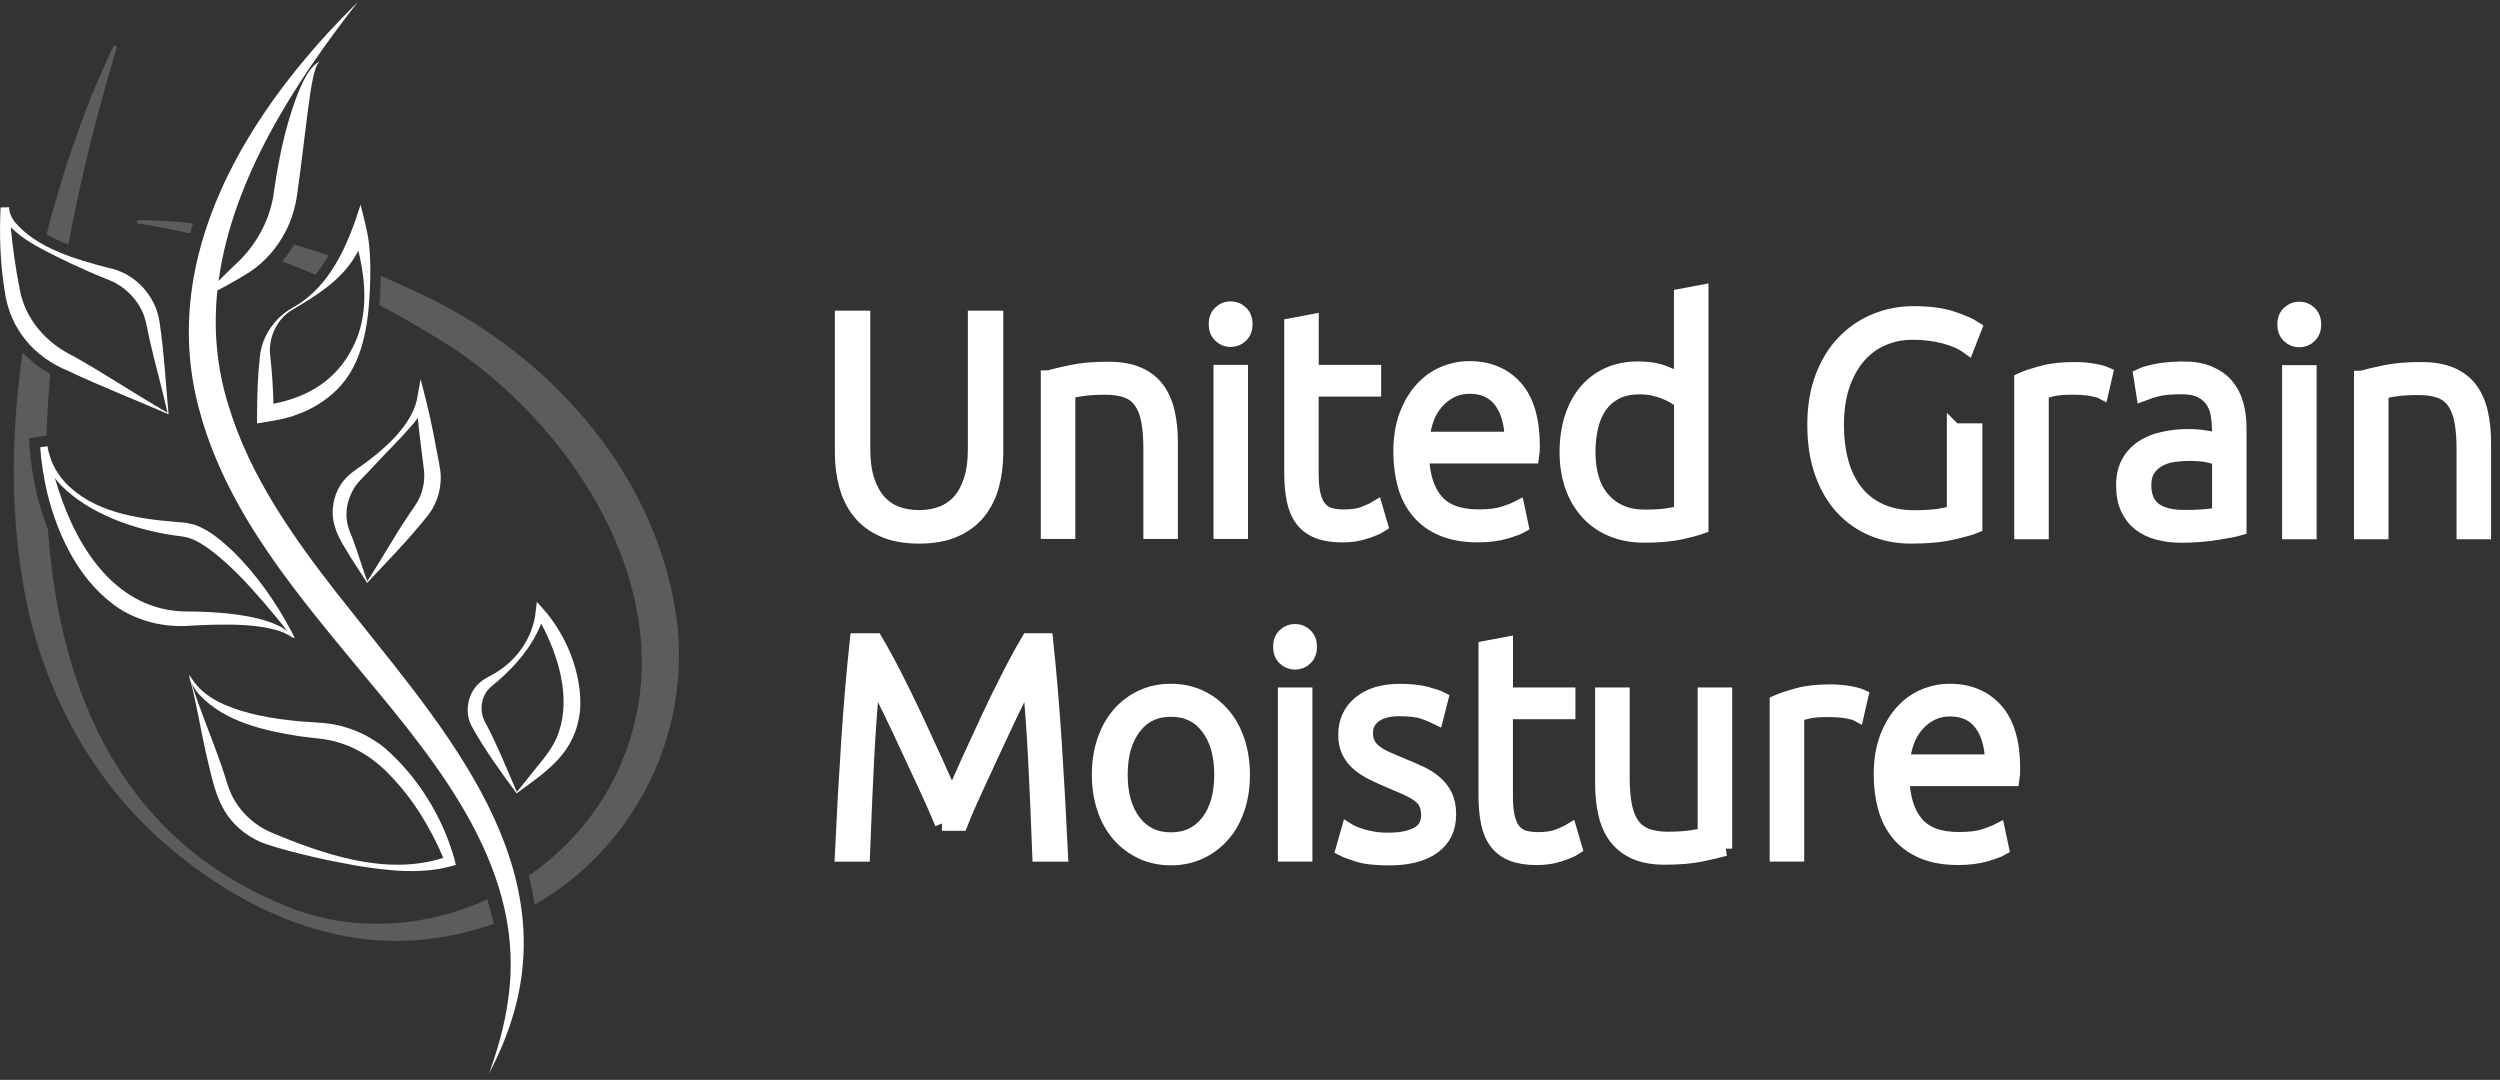 <svg width="169" height="73" viewBox="0 0 169 73" fill="none" xmlns="http://www.w3.org/2000/svg">
<rect x="0" y="0" width="169" height="73" fill="#333333" stroke="none"/>
<path opacity="0.2" d="M4.624 16.523C5.507 11.761 6.684 7.227 7.882 3.247C7.903 3.191 7.882 3.126 7.819 3.098C7.756 3.07 7.686 3.098 7.658 3.155C6.264 6.038 5.15 9.056 4.19 12.124C3.818 13.348 3.468 14.587 3.146 15.84C3.608 16.103 4.113 16.331 4.617 16.53L4.624 16.523Z" fill="white"/>
<path d="M11.393 27.998C11.225 26.19 11.099 23.833 10.79 21.805C10.545 19.983 9.109 18.452 7.336 18.11C5.15 17.534 2.487 16.794 0.98 14.986C0.798 14.743 0.672 14.473 0.63 14.21C0.63 14.146 0.616 14.089 0.616 14.024V14.01L0.041 14.024C-0.05 15.911 0.013 17.79 0.315 19.655C0.658 22.232 2.305 24.147 4.652 25.093C6.789 26.111 9.361 27.115 11.393 28.005V27.998ZM1.317 19.456C1.043 18.11 0.861 16.736 0.728 15.356C1.583 16.224 2.683 16.765 3.748 17.306C4.484 17.669 5.22 18.018 5.969 18.345C6.516 18.594 7.091 18.808 7.637 19.043C8.45 19.442 9.137 20.104 9.55 20.915C9.9 21.584 9.963 22.346 10.139 23.072C10.475 24.567 10.924 26.111 11.323 27.898C9.046 26.588 7.189 25.328 5.024 24.111C3.118 23.186 1.681 21.591 1.31 19.442L1.317 19.456Z" fill="white"/>
<path d="M15.604 42.22C16.697 42.248 17.811 42.319 18.863 42.647L19.199 42.775L19.521 42.939C19.626 43.01 19.78 43.095 19.893 43.152C19.893 43.138 19.9 43.102 19.893 43.067C19.893 43.053 19.879 43.038 19.879 43.024L19.865 43.003L19.823 42.925L19.745 42.768C18.694 40.768 17.384 38.889 15.786 37.301C15.065 36.625 14.315 35.963 13.397 35.564C12.928 35.372 12.409 35.308 11.912 35.287C9.256 35.059 6.278 34.639 4.365 32.568C3.755 31.898 3.349 31.051 3.209 30.162L2.718 30.24C2.795 31.279 2.956 32.29 3.188 33.301C3.93 36.319 5.43 39.401 8.072 41.145C9.438 42.013 11.057 42.391 12.647 42.312C13.642 42.248 14.609 42.213 15.604 42.227V42.22ZM12.633 41.337C7.945 41.316 5.262 37.18 3.944 33.073C3.86 32.824 3.783 32.568 3.706 32.311C3.832 32.482 3.972 32.646 4.12 32.802C6.075 34.774 9.137 35.813 11.813 36.198C12.003 36.226 12.283 36.248 12.465 36.29C13.089 36.404 13.621 36.746 14.14 37.116C14.861 37.636 15.548 38.283 16.179 38.91C17.335 40.092 18.414 41.387 19.451 42.682C17.959 41.487 14.266 41.33 12.626 41.337H12.633Z" fill="white"/>
<path d="M30.733 58.115C29.92 55.218 28.259 52.527 26.01 50.562C25.204 49.915 24.272 49.423 23.277 49.139C22.324 48.84 21.308 48.847 20.334 48.769C18.477 48.591 16.585 48.306 14.889 47.502C14.217 47.167 13.579 46.726 13.124 46.106C13.019 45.957 12.893 45.751 12.773 45.622C12.787 45.686 12.808 45.751 12.822 45.815C12.822 45.864 12.822 45.907 12.836 45.964C12.851 46 12.871 46.042 12.893 46.078C13.299 47.644 13.579 49.395 13.944 51.004C14.441 53.047 14.707 54.926 16.501 56.271C16.957 56.613 17.468 56.891 18.001 57.068C19.017 57.403 20.033 57.659 21.063 57.901C22.058 58.136 23.151 58.35 24.16 58.528C26.353 58.877 28.63 59.147 30.817 58.464L30.726 58.129L30.733 58.115ZM18.295 56.257C16.978 55.68 15.892 54.556 15.429 53.168C15.282 52.698 15.128 52.221 14.967 51.751C14.329 49.886 13.551 48.114 12.956 46.199C13.103 46.477 13.278 46.74 13.488 46.975C15.191 48.797 17.867 49.395 20.222 49.765C21.119 49.9 22.093 49.922 22.962 50.214C24.251 50.605 25.4 51.388 26.332 52.37C27.313 53.381 28.154 54.513 28.855 55.752C29.261 56.471 29.654 57.225 29.962 57.994C26.108 59.225 21.89 57.766 18.295 56.257Z" fill="white"/>
<path d="M25.008 19.498C25.05 18.466 25.057 17.42 24.931 16.388C24.868 15.711 24.538 14.523 24.377 13.832C23.522 16.537 22.345 19.392 19.759 20.815C18.596 21.47 17.734 22.673 17.573 24.054C17.426 25.357 17.384 26.645 17.377 27.955V28.624L18.015 28.517C18.701 28.41 19.416 28.282 20.068 28.026C21.063 27.677 22.03 27.086 22.787 26.332C24.566 24.567 24.903 21.883 25.008 19.498ZM18.484 27.286C18.456 26.211 18.393 25.129 18.267 24.068C18.113 22.851 18.715 21.52 19.808 20.915C21.378 19.99 23.004 18.979 23.985 17.37C24.069 17.228 24.153 17.085 24.223 16.943C24.748 19.093 24.889 21.37 23.894 23.392C22.787 25.677 20.838 26.837 18.484 27.293V27.286Z" fill="white"/>
<path d="M28.813 27.115L28.434 25.634L28.168 27.087C27.762 28.731 26.178 30.176 24.875 31.165C24.363 31.564 23.852 31.827 23.382 32.318C22.906 32.824 22.604 33.493 22.52 34.183C22.366 35.251 22.8 36.226 23.354 37.095C23.683 37.678 24.447 38.817 24.819 39.401C25.863 38.283 27.194 36.924 28.259 35.65C28.659 35.166 29.093 34.71 29.366 34.133C29.654 33.55 29.801 32.888 29.794 32.24C29.794 31.934 29.738 31.607 29.681 31.308C29.415 29.912 29.163 28.496 28.813 27.122V27.115ZM28.364 33.635C28.161 34.098 27.825 34.489 27.558 34.916C26.591 36.361 25.856 37.707 24.833 39.287C24.468 38.326 24.244 37.522 23.922 36.639L23.774 36.248C23.494 35.643 23.347 34.966 23.452 34.312C23.536 33.792 23.733 33.301 24.027 32.859C24.342 32.418 24.84 31.984 25.218 31.557C26.052 30.646 26.928 29.806 27.741 28.873C27.909 28.674 28.084 28.474 28.245 28.254C28.357 29.464 28.525 30.667 28.672 31.87C28.715 32.475 28.609 33.087 28.364 33.642V33.635Z" fill="white"/>
<path d="M36.759 41.209L36.289 40.682L36.212 41.344C36.037 43.124 34.888 44.711 33.36 45.565C33.087 45.729 32.8 45.85 32.547 46.049C31.665 46.711 31.363 48.014 31.847 49.018C32.695 50.591 33.949 52.313 34.923 53.63C37.032 52.079 38.917 50.904 39.218 47.971C39.365 45.58 38.314 42.981 36.759 41.209ZM37.796 49.438C37.466 50.477 36.745 51.303 36.065 52.128C35.722 52.563 35.364 53.032 34.937 53.531C34.152 51.744 33.62 50.363 32.779 48.79C32.407 48.107 32.498 47.181 33.024 46.59C33.213 46.377 33.465 46.213 33.676 46.021C34.902 44.946 35.974 43.693 36.584 42.156C37.74 44.298 38.581 47.117 37.789 49.438H37.796Z" fill="white"/>
<path d="M22.92 40.291C19.879 36.397 16.929 32.269 15.471 27.492C14.63 24.844 14.427 22.21 14.693 19.634C15.429 19.256 16.137 18.851 16.845 18.409C17.896 17.726 18.743 16.751 19.325 15.612C19.71 14.857 19.963 14.01 20.082 13.177C20.299 11.654 20.481 10.124 20.67 8.6C20.762 7.839 20.86 7.077 20.972 6.323C21.028 5.945 21.091 5.568 21.175 5.198C21.273 4.835 21.336 4.443 21.602 4.159C20.537 4.664 19.794 7.234 19.458 8.351C19.031 9.867 18.736 11.412 18.519 12.957C18.281 14.893 17.258 16.694 15.8 17.982C15.457 18.31 15.114 18.651 14.777 18.993C15.709 12.081 19.942 5.568 24.181 0.144C16.88 7.326 10.454 17.349 13.572 28.069C15.492 34.852 20.187 40.276 24.545 45.565C29.745 51.801 35.673 58.962 34.334 67.675C34.103 69.34 33.627 71.006 33.052 72.586C33.648 71.447 34.166 70.266 34.559 69.034C38.202 57.759 29.282 48.434 22.934 40.298L22.92 40.291Z" fill="white"/>
<path opacity="0.2" d="M32.947 60.791C28.967 62.621 24.363 63.033 20.096 61.539C8.492 57.246 4.057 47.16 3.244 35.821C2.921 34.995 2.683 34.19 2.501 33.457C2.249 32.375 2.088 31.343 2.01 30.29L1.961 29.628L2.613 29.528L3.104 29.45H3.139C3.188 28.062 3.272 26.666 3.398 25.278C2.683 24.88 2.06 24.389 1.527 23.826C0.714 29.507 0.658 35.287 1.842 40.924C3.216 47.309 6.593 53.296 11.61 57.424C16.529 61.553 22.857 64.386 29.366 63.418C30.768 63.24 32.106 62.905 33.381 62.436L32.947 60.791Z" fill="white"/>
<path opacity="0.2" d="M45.728 41.714C44.277 31.649 36.71 23.506 27.762 19.555C27.096 19.242 26.416 18.943 25.736 18.651C25.736 18.957 25.723 19.249 25.715 19.527C25.701 19.89 25.68 20.253 25.645 20.623C27.432 21.563 29.17 22.588 30.866 23.684C39.183 29.407 46.162 40.561 42.28 50.861C41.012 54.314 38.665 57.175 35.75 59.19C35.911 59.845 36.044 60.499 36.135 61.154C42.736 57.41 46.807 49.765 45.728 41.714Z" fill="white"/>
<path opacity="0.2" d="M13.054 15.107C11.834 14.964 10.608 14.886 9.382 14.879C9.319 14.879 9.27 14.928 9.263 14.986C9.256 15.057 9.305 15.114 9.368 15.121C10.538 15.291 11.694 15.519 12.836 15.783C12.906 15.555 12.977 15.327 13.054 15.099V15.107Z" fill="white"/>
<path opacity="0.2" d="M22.205 17.277C21.441 17.007 20.663 16.765 19.886 16.53C19.647 16.936 19.367 17.313 19.073 17.669C19.829 17.954 20.586 18.253 21.329 18.566C21.658 18.167 21.946 17.733 22.205 17.27V17.277Z" fill="white"/>
<path d="M62.125 36.248C61.182 36.248 60.379 36.101 59.714 35.808C59.049 35.515 58.514 35.112 58.107 34.599C57.694 34.086 57.401 33.484 57.215 32.799C57.03 32.113 56.937 31.37 56.937 30.58V21.499H58.333V30.396C58.333 31.187 58.426 31.872 58.611 32.448C58.797 33.024 59.054 33.5 59.379 33.877C59.709 34.254 60.105 34.531 60.569 34.709C61.033 34.892 61.553 34.981 62.13 34.981C62.707 34.981 63.222 34.892 63.691 34.709C64.155 34.531 64.552 34.248 64.881 33.877C65.211 33.5 65.463 33.029 65.649 32.448C65.834 31.867 65.927 31.187 65.927 30.396V21.499H67.323V30.58C67.323 31.37 67.231 32.113 67.045 32.799C66.86 33.484 66.561 34.086 66.154 34.599C65.742 35.112 65.206 35.515 64.546 35.808C63.882 36.101 63.078 36.248 62.135 36.248H62.125Z" fill="white" stroke="white"/>
<path d="M70.863 25.54C71.259 25.43 71.79 25.304 72.46 25.163C73.129 25.021 73.949 24.953 74.922 24.953C75.731 24.953 76.401 25.074 76.942 25.309C77.483 25.545 77.91 25.88 78.235 26.32C78.555 26.759 78.786 27.282 78.92 27.895C79.059 28.507 79.126 29.182 79.126 29.915V35.934H77.792V30.349C77.792 29.585 77.74 28.942 77.637 28.413C77.534 27.884 77.364 27.455 77.122 27.12C76.885 26.785 76.571 26.55 76.179 26.403C75.788 26.257 75.299 26.183 74.711 26.183C74.083 26.183 73.537 26.22 73.083 26.288C72.625 26.356 72.326 26.419 72.192 26.477V35.934H70.858V25.54H70.863Z" fill="white" stroke="white"/>
<path d="M84.175 21.913C84.175 22.232 84.077 22.483 83.887 22.672C83.696 22.86 83.464 22.954 83.191 22.954C82.918 22.954 82.686 22.86 82.496 22.672C82.305 22.483 82.207 22.232 82.207 21.913C82.207 21.593 82.3 21.342 82.496 21.154C82.686 20.965 82.918 20.871 83.191 20.871C83.464 20.871 83.696 20.965 83.887 21.154C84.077 21.342 84.175 21.593 84.175 21.913ZM83.866 35.934H82.532V25.163H83.866V35.934Z" fill="white" stroke="white"/>
<path d="M88.642 25.163H92.866V26.309H88.642V32.04C88.642 32.652 88.693 33.149 88.796 33.531C88.9 33.913 89.044 34.206 89.24 34.416C89.435 34.625 89.662 34.761 89.935 34.834C90.208 34.903 90.507 34.939 90.837 34.939C91.398 34.939 91.846 34.871 92.192 34.74C92.531 34.609 92.799 34.489 92.99 34.374L93.32 35.499C93.129 35.625 92.794 35.766 92.315 35.928C91.836 36.085 91.316 36.169 90.754 36.169C90.1 36.169 89.549 36.08 89.106 35.907C88.662 35.735 88.307 35.468 88.039 35.117C87.771 34.761 87.586 34.322 87.478 33.793C87.369 33.264 87.313 32.642 87.313 31.919V22.002L88.647 21.75V25.168L88.642 25.163Z" fill="white" stroke="white"/>
<path d="M94.69 30.538C94.69 29.596 94.824 28.769 95.092 28.067C95.36 27.366 95.705 26.78 96.138 26.309C96.571 25.838 97.06 25.487 97.617 25.257C98.173 25.027 98.74 24.912 99.327 24.912C100.625 24.912 101.661 25.341 102.434 26.204C103.206 27.068 103.593 28.392 103.593 30.182C103.593 30.292 103.593 30.407 103.582 30.517C103.577 30.627 103.567 30.731 103.551 30.831H96.107C96.148 32.15 96.468 33.165 97.07 33.872C97.673 34.578 98.631 34.934 99.94 34.934C100.666 34.934 101.238 34.866 101.661 34.725C102.083 34.589 102.392 34.468 102.583 34.369L102.83 35.536C102.64 35.646 102.279 35.777 101.753 35.934C101.228 36.085 100.61 36.164 99.899 36.164C98.966 36.164 98.178 36.023 97.519 35.745C96.864 35.468 96.323 35.081 95.901 34.578C95.478 34.076 95.169 33.484 94.979 32.799C94.788 32.113 94.69 31.359 94.69 30.538ZM102.217 29.685C102.191 28.559 101.929 27.685 101.439 27.057C100.95 26.429 100.249 26.121 99.347 26.121C98.868 26.121 98.441 26.22 98.065 26.414C97.689 26.607 97.359 26.869 97.081 27.194C96.802 27.518 96.581 27.9 96.426 28.329C96.272 28.758 96.179 29.214 96.148 29.685H102.217Z" fill="white" stroke="white"/>
<path d="M114.994 35.599C114.597 35.74 114.092 35.871 113.474 35.996C112.861 36.122 112.078 36.185 111.135 36.185C110.357 36.185 109.646 36.054 109.012 35.797C108.379 35.541 107.828 35.169 107.374 34.683C106.916 34.196 106.56 33.605 106.308 32.914C106.055 32.218 105.926 31.433 105.926 30.559C105.926 29.737 106.035 28.983 106.246 28.298C106.457 27.612 106.771 27.015 107.178 26.518C107.591 26.016 108.09 25.629 108.688 25.351C109.28 25.074 109.96 24.933 110.728 24.933C111.424 24.933 112.031 25.032 112.542 25.236C113.057 25.44 113.428 25.629 113.659 25.807V20.013L114.994 19.762V35.593V35.599ZM113.665 27.12C113.541 27.026 113.386 26.921 113.201 26.806C113.015 26.696 112.799 26.592 112.557 26.492C112.315 26.393 112.042 26.314 111.758 26.251C111.475 26.189 111.171 26.157 110.857 26.157C110.203 26.157 109.651 26.278 109.208 26.513C108.765 26.749 108.405 27.063 108.131 27.46C107.858 27.858 107.658 28.324 107.539 28.858C107.415 29.392 107.354 29.957 107.354 30.553C107.354 31.972 107.704 33.055 108.399 33.814C109.095 34.573 110.017 34.95 111.166 34.95C111.82 34.95 112.351 34.918 112.753 34.855C113.155 34.793 113.459 34.725 113.665 34.657V27.115V27.12Z" fill="white" stroke="white"/>
<path d="M132.112 29.119H133.508V35.557C133.251 35.667 132.741 35.808 131.978 35.986C131.216 36.164 130.288 36.248 129.181 36.248C128.253 36.248 127.388 36.08 126.594 35.745C125.801 35.41 125.116 34.929 124.534 34.295C123.951 33.662 123.498 32.877 123.168 31.94C122.839 31.004 122.674 29.931 122.674 28.722C122.674 27.513 122.849 26.44 123.204 25.503C123.56 24.566 124.039 23.781 124.652 23.148C125.26 22.515 125.966 22.033 126.775 21.698C127.584 21.363 128.444 21.196 129.361 21.196C130.412 21.196 131.283 21.311 131.968 21.541C132.653 21.771 133.153 21.991 133.467 22.195L132.993 23.404C132.612 23.127 132.091 22.902 131.432 22.729C130.778 22.556 130.067 22.468 129.299 22.468C128.588 22.468 127.918 22.598 127.29 22.865C126.661 23.127 126.115 23.525 125.652 24.053C125.188 24.582 124.822 25.236 124.554 26.011C124.286 26.791 124.152 27.691 124.152 28.716C124.152 29.674 124.261 30.538 124.482 31.312C124.699 32.082 125.033 32.741 125.476 33.291C125.92 33.84 126.471 34.259 127.125 34.552C127.779 34.845 128.542 34.992 129.402 34.992C130.098 34.992 130.685 34.955 131.154 34.876C131.623 34.798 131.942 34.725 132.107 34.657V29.114L132.112 29.119Z" fill="white" stroke="white"/>
<path d="M140.273 24.974C140.711 24.974 141.123 25.011 141.514 25.079C141.906 25.147 142.174 25.22 142.323 25.288L142.055 26.456C141.947 26.398 141.726 26.34 141.391 26.278C141.056 26.215 140.613 26.183 140.067 26.183C139.495 26.183 139.031 26.225 138.681 26.309C138.33 26.393 138.104 26.461 137.996 26.518V35.955H136.661V25.686C137.001 25.534 137.475 25.377 138.078 25.215C138.681 25.053 139.412 24.974 140.273 24.974Z" fill="white" stroke="white"/>
<path d="M147.552 24.933C148.248 24.933 148.84 25.032 149.325 25.236C149.809 25.44 150.206 25.718 150.504 26.068C150.803 26.424 151.025 26.843 151.159 27.33C151.293 27.816 151.365 28.345 151.365 28.915V35.709C151.226 35.75 151.03 35.797 150.772 35.845C150.515 35.892 150.211 35.944 149.871 36.002C149.531 36.059 149.149 36.101 148.732 36.138C148.315 36.174 147.887 36.19 147.449 36.19C146.888 36.19 146.373 36.127 145.899 36.002C145.425 35.876 145.018 35.677 144.667 35.41C144.317 35.138 144.044 34.793 143.848 34.369C143.647 33.945 143.549 33.427 143.549 32.814C143.549 32.202 143.658 31.731 143.879 31.312C144.095 30.894 144.405 30.553 144.801 30.281C145.198 30.009 145.667 29.81 146.218 29.69C146.764 29.564 147.362 29.502 148.001 29.502C148.191 29.502 148.392 29.512 148.603 29.533C148.815 29.554 149.021 29.58 149.216 29.617C149.412 29.653 149.587 29.685 149.732 29.721C149.876 29.758 149.974 29.789 150.03 29.816V29.151C150.03 28.774 150.005 28.413 149.948 28.057C149.891 27.701 149.773 27.382 149.587 27.099C149.402 26.817 149.144 26.586 148.809 26.414C148.475 26.241 148.031 26.152 147.485 26.152C146.707 26.152 146.125 26.21 145.744 26.32C145.363 26.429 145.079 26.524 144.904 26.592L144.719 25.404C144.951 25.294 145.311 25.189 145.796 25.09C146.28 24.995 146.867 24.943 147.547 24.943L147.552 24.933ZM147.676 34.976C148.196 34.976 148.65 34.96 149.041 34.923C149.433 34.887 149.763 34.845 150.036 34.788V30.993C149.886 30.925 149.644 30.852 149.319 30.773C148.99 30.695 148.542 30.658 147.964 30.658C147.635 30.658 147.295 30.684 146.939 30.731C146.584 30.779 146.254 30.883 145.955 31.045C145.656 31.208 145.409 31.422 145.219 31.7C145.028 31.977 144.93 32.343 144.93 32.804C144.93 33.207 144.997 33.547 145.126 33.825C145.255 34.102 145.44 34.327 145.677 34.489C145.914 34.657 146.203 34.777 146.537 34.855C146.872 34.934 147.254 34.971 147.676 34.971V34.976Z" fill="white" stroke="white"/>
<path d="M156.414 21.934C156.414 22.253 156.316 22.504 156.125 22.693C155.934 22.881 155.703 22.975 155.43 22.975C155.157 22.975 154.925 22.881 154.734 22.693C154.543 22.504 154.446 22.253 154.446 21.934C154.446 21.614 154.538 21.363 154.734 21.175C154.925 20.986 155.157 20.892 155.43 20.892C155.703 20.892 155.934 20.986 156.125 21.175C156.316 21.363 156.414 21.614 156.414 21.934ZM156.104 35.955H154.77V25.184H156.104V35.955Z" fill="white" stroke="white"/>
<path d="M159.634 25.561C160.03 25.451 160.561 25.325 161.231 25.184C161.9 25.043 162.72 24.974 163.693 24.974C164.502 24.974 165.172 25.095 165.713 25.33C166.254 25.566 166.681 25.901 167.006 26.34C167.325 26.78 167.557 27.303 167.691 27.916C167.83 28.528 167.897 29.203 167.897 29.936V35.955H166.563V30.37C166.563 29.606 166.511 28.962 166.408 28.434C166.305 27.905 166.135 27.476 165.893 27.141C165.656 26.806 165.342 26.571 164.95 26.424C164.559 26.278 164.069 26.204 163.482 26.204C162.853 26.204 162.307 26.241 161.854 26.309C161.395 26.377 161.097 26.44 160.963 26.497V35.955H159.628V25.561H159.634Z" fill="white" stroke="white"/>
<path d="M63.691 55.662C63.552 55.316 63.356 54.856 63.104 54.285C62.852 53.715 62.563 53.092 62.249 52.422C61.934 51.752 61.61 51.056 61.28 50.339C60.95 49.622 60.636 48.952 60.332 48.329C60.028 47.706 59.76 47.157 59.529 46.686C59.297 46.215 59.121 45.88 59.013 45.686C58.833 47.424 58.694 49.308 58.591 51.344C58.488 53.38 58.395 55.515 58.313 57.75H56.937C57.061 55.123 57.2 52.61 57.36 50.208C57.514 47.806 57.71 45.508 57.947 43.31H59.178C59.59 44.006 60.028 44.807 60.492 45.718C60.956 46.628 61.419 47.571 61.878 48.549C62.336 49.528 62.779 50.496 63.212 51.443C63.645 52.396 64.026 53.254 64.351 54.018C64.68 53.254 65.062 52.396 65.489 51.443C65.922 50.491 66.365 49.528 66.824 48.549C67.282 47.571 67.746 46.623 68.21 45.718C68.673 44.807 69.111 44.006 69.523 43.31H70.693C70.924 45.503 71.12 47.801 71.275 50.208C71.429 52.61 71.574 55.123 71.697 57.75H70.281C70.198 55.515 70.105 53.38 70.002 51.344C69.899 49.308 69.76 47.424 69.58 45.686C69.472 45.88 69.302 46.215 69.065 46.686C68.833 47.157 68.565 47.706 68.266 48.329C67.967 48.952 67.653 49.622 67.323 50.339C66.994 51.056 66.674 51.747 66.36 52.422C66.046 53.097 65.762 53.715 65.51 54.285C65.257 54.856 65.062 55.311 64.928 55.662H63.676H63.691Z" fill="white" stroke="white"/>
<path d="M83.995 52.37C83.995 53.218 83.876 53.987 83.634 54.683C83.397 55.379 83.062 55.97 82.63 56.452C82.197 56.939 81.687 57.315 81.1 57.588C80.512 57.86 79.863 57.996 79.152 57.996C78.441 57.996 77.792 57.86 77.205 57.588C76.617 57.315 76.107 56.939 75.674 56.452C75.242 55.965 74.907 55.374 74.67 54.683C74.433 53.987 74.309 53.218 74.309 52.37C74.309 51.522 74.428 50.752 74.67 50.056C74.907 49.36 75.242 48.769 75.674 48.277C76.107 47.785 76.612 47.403 77.205 47.131C77.792 46.859 78.441 46.723 79.152 46.723C79.863 46.723 80.512 46.859 81.1 47.131C81.687 47.403 82.197 47.785 82.63 48.277C83.062 48.769 83.397 49.366 83.634 50.056C83.871 50.752 83.995 51.522 83.995 52.37ZM82.583 52.37C82.583 51.025 82.274 49.952 81.661 49.151C81.048 48.35 80.213 47.953 79.157 47.953C78.101 47.953 77.272 48.35 76.653 49.151C76.04 49.952 75.731 51.025 75.731 52.37C75.731 53.715 76.04 54.788 76.653 55.578C77.266 56.368 78.101 56.766 79.157 56.766C80.213 56.766 81.043 56.368 81.661 55.578C82.279 54.788 82.583 53.715 82.583 52.37Z" fill="white" stroke="white"/>
<path d="M88.528 43.724C88.528 44.043 88.431 44.294 88.24 44.483C88.049 44.671 87.818 44.765 87.544 44.765C87.272 44.765 87.04 44.671 86.849 44.483C86.658 44.294 86.561 44.043 86.561 43.724C86.561 43.404 86.653 43.153 86.849 42.965C87.04 42.776 87.272 42.682 87.544 42.682C87.818 42.682 88.049 42.776 88.24 42.965C88.431 43.153 88.528 43.404 88.528 43.724ZM88.219 57.745H86.885V46.974H88.219V57.745Z" fill="white" stroke="white"/>
<path d="M93.923 56.787C94.69 56.787 95.319 56.661 95.819 56.4C96.318 56.143 96.566 55.709 96.566 55.096C96.566 54.803 96.519 54.557 96.432 54.348C96.344 54.139 96.195 53.95 95.989 53.788C95.782 53.62 95.514 53.464 95.18 53.306C94.845 53.15 94.433 52.971 93.938 52.767C93.541 52.6 93.165 52.432 92.81 52.255C92.454 52.077 92.14 51.878 91.867 51.653C91.594 51.422 91.372 51.15 91.213 50.831C91.048 50.512 90.965 50.124 90.965 49.664C90.965 48.79 91.29 48.078 91.939 47.539C92.588 47 93.48 46.728 94.613 46.728C95.339 46.728 95.937 46.791 96.406 46.916C96.88 47.042 97.21 47.152 97.4 47.251L97.091 48.46C96.926 48.376 96.648 48.267 96.262 48.125C95.87 47.984 95.298 47.916 94.551 47.916C94.252 47.916 93.969 47.947 93.701 48.01C93.433 48.073 93.196 48.172 92.995 48.303C92.794 48.434 92.624 48.602 92.501 48.806C92.377 49.01 92.315 49.256 92.315 49.549C92.315 49.842 92.372 50.093 92.48 50.302C92.588 50.512 92.748 50.695 92.964 50.857C93.176 51.019 93.433 51.166 93.742 51.302C94.051 51.438 94.402 51.595 94.798 51.757C95.211 51.925 95.602 52.092 95.978 52.265C96.354 52.438 96.684 52.647 96.972 52.888C97.261 53.129 97.493 53.422 97.668 53.762C97.843 54.102 97.936 54.531 97.936 55.044C97.936 56.017 97.575 56.75 96.859 57.253C96.143 57.755 95.159 58.001 93.917 58.001C92.99 58.001 92.279 57.922 91.785 57.76C91.29 57.598 90.965 57.478 90.801 57.394L91.151 56.164C91.192 56.19 91.28 56.237 91.419 56.3C91.553 56.363 91.738 56.431 91.97 56.51C92.202 56.588 92.48 56.651 92.799 56.708C93.119 56.766 93.495 56.792 93.917 56.792L93.923 56.787Z" fill="white" stroke="white"/>
<path d="M101.774 46.974H105.999V48.12H101.774V53.851C101.774 54.463 101.826 54.96 101.929 55.342C102.032 55.724 102.176 56.017 102.372 56.227C102.567 56.436 102.794 56.572 103.067 56.645C103.34 56.714 103.639 56.75 103.969 56.75C104.53 56.75 104.979 56.682 105.324 56.551C105.664 56.42 105.932 56.3 106.122 56.185L106.452 57.31C106.261 57.436 105.927 57.577 105.447 57.739C104.968 57.896 104.448 57.98 103.886 57.98C103.232 57.98 102.681 57.891 102.238 57.718C101.795 57.546 101.439 57.279 101.171 56.928C100.903 56.572 100.718 56.133 100.61 55.604C100.502 55.075 100.445 54.453 100.445 53.73V43.813L101.779 43.562V46.979L101.774 46.974Z" fill="white" stroke="white"/>
<path d="M116.601 57.368C116.205 57.478 115.669 57.603 114.999 57.745C114.329 57.886 113.51 57.954 112.536 57.954C111.743 57.954 111.078 57.834 110.548 57.598C110.017 57.362 109.584 57.028 109.255 56.598C108.925 56.169 108.693 55.646 108.549 55.034C108.405 54.421 108.332 53.746 108.332 53.013V46.974H109.667V52.579C109.667 53.343 109.723 53.987 109.832 54.516C109.94 55.044 110.12 55.468 110.362 55.798C110.604 56.127 110.929 56.358 111.315 56.504C111.707 56.651 112.181 56.724 112.742 56.724C113.371 56.724 113.917 56.687 114.381 56.619C114.844 56.551 115.138 56.489 115.262 56.431V46.974H116.596V57.368H116.601Z" fill="white" stroke="white"/>
<path d="M123.742 46.764C124.18 46.764 124.592 46.801 124.983 46.869C125.375 46.937 125.643 47.011 125.792 47.078L125.524 48.246C125.416 48.188 125.195 48.13 124.86 48.068C124.525 48.005 124.082 47.973 123.536 47.973C122.964 47.973 122.5 48.015 122.15 48.099C121.799 48.183 121.573 48.251 121.465 48.308V57.745H120.13V47.476C120.47 47.325 120.944 47.167 121.547 47.005C122.15 46.843 122.881 46.764 123.742 46.764Z" fill="white" stroke="white"/>
<path d="M127.163 52.349C127.163 51.407 127.297 50.58 127.564 49.879C127.832 49.177 128.178 48.591 128.61 48.12C129.043 47.649 129.532 47.298 130.089 47.068C130.645 46.838 131.212 46.723 131.799 46.723C133.098 46.723 134.133 47.152 134.906 48.015C135.679 48.879 136.065 50.203 136.065 51.993C136.065 52.103 136.065 52.218 136.055 52.328C136.05 52.438 136.039 52.542 136.024 52.642H128.579C128.621 53.961 128.94 54.976 129.543 55.683C130.146 56.389 131.104 56.745 132.412 56.745C133.139 56.745 133.711 56.677 134.133 56.536C134.556 56.4 134.865 56.279 135.055 56.18L135.303 57.347C135.112 57.457 134.751 57.588 134.226 57.745C133.7 57.896 133.082 57.975 132.371 57.975C131.439 57.975 130.65 57.834 129.991 57.556C129.337 57.279 128.796 56.892 128.373 56.389C127.951 55.887 127.642 55.295 127.451 54.61C127.26 53.924 127.163 53.17 127.163 52.349ZM134.69 51.496C134.664 50.37 134.401 49.496 133.912 48.868C133.422 48.24 132.721 47.932 131.82 47.932C131.341 47.932 130.913 48.031 130.537 48.225C130.161 48.418 129.831 48.68 129.553 49.005C129.275 49.329 129.053 49.711 128.899 50.14C128.744 50.569 128.651 51.025 128.621 51.496H134.69Z" fill="white" stroke="white"/>
</svg>
